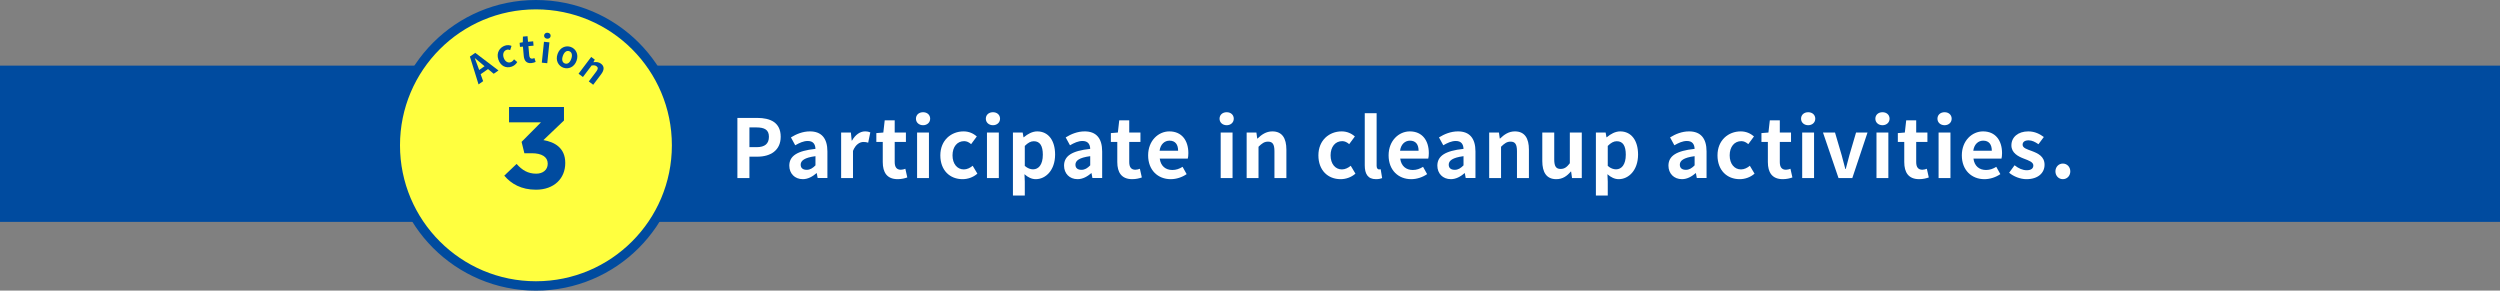 <?xml version="1.0" encoding="UTF-8"?><svg id="a" xmlns="http://www.w3.org/2000/svg" width="800" height="93" xmlns:xlink="http://www.w3.org/1999/xlink" viewBox="0 0 800 93"><rect x="0" y="0" width="800" height="93" fill="#808080" stroke="none"/><defs><style>.e,.f{fill:none;}.g{fill:#004b9f;}.h{fill:#ffff3f;}.i{fill:#fff;}.j{clip-path:url(#c);}.k{clip-path:url(#d);}.f{stroke:#004b9f;stroke-linecap:round;stroke-linejoin:round;stroke-width:3px;}</style><clipPath id="c"><rect width="800" height="93" style="fill:none;"/></clipPath><clipPath id="d"><rect width="800" height="93" style="fill:none;"/></clipPath></defs><g id="b"><g style="clip-path:url(#c);"><rect y="21" width="800" height="50" style="fill:#004b9f;"/><g style="clip-path:url(#d);"><path d="M235.966,37.731h6.318c4.264,0,7.54,1.48,7.54,6.031,0,4.394-3.302,6.371-7.436,6.371h-2.574v6.838h-3.848v-19.24Zm6.162,9.359c2.652,0,3.926-1.117,3.926-3.328,0-2.236-1.404-2.99-4.056-2.99h-2.184v6.318h2.314Z" style="fill:#fff;"/><path d="M252.575,53.018c0-3.12,2.522-4.758,8.372-5.381-.052-1.432-.676-2.524-2.47-2.524-1.352,0-2.652,.598-4.004,1.379l-1.378-2.521c1.716-1.067,3.796-1.926,6.084-1.926,3.692,0,5.59,2.211,5.59,6.424v8.502h-3.12l-.286-1.561h-.078c-1.274,1.092-2.73,1.924-4.394,1.924-2.6,0-4.316-1.846-4.316-4.316m8.372-.104v-2.938c-3.536,.467-4.732,1.43-4.732,2.731,0,1.143,.806,1.637,1.924,1.637,1.092,0,1.898-.52,2.808-1.43" style="fill:#fff;"/><path d="M269.163,42.41h3.12l.26,2.574h.104c1.066-1.898,2.626-2.939,4.134-2.939,.806,0,1.274,.131,1.716,.312l-.676,3.303c-.494-.156-.91-.234-1.508-.234-1.144,0-2.522,.754-3.354,2.859v8.686h-3.796v-14.561Z" style="fill:#fff;"/><path d="M282.482,51.875v-6.449h-2.054v-2.834l2.236-.182,.442-3.9h3.198v3.9h3.588v3.016h-3.588v6.449c0,1.664,.676,2.443,1.976,2.443,.468,0,1.04-.156,1.431-.312l.624,2.783c-.781,.26-1.795,.545-3.069,.545-3.458,0-4.784-2.184-4.784-5.459" style="fill:#fff;"/><path d="M293.103,37.99c0-1.248,.962-2.08,2.288-2.08,1.3,0,2.262,.832,2.262,2.08,0,1.196-.962,2.08-2.262,2.08-1.326,0-2.288-.884-2.288-2.08m.364,4.42h3.796v14.561h-3.796v-14.561Z" style="fill:#fff;"/><path d="M300.906,49.717c0-4.863,3.484-7.672,7.436-7.672,1.794,0,3.172,.703,4.238,1.613l-1.82,2.469c-.728-.623-1.404-.961-2.236-.961-2.21,0-3.718,1.793-3.718,4.551,0,2.729,1.508,4.498,3.614,4.498,1.04,0,2.028-.494,2.834-1.17l1.508,2.522c-1.377,1.222-3.146,1.767-4.758,1.767-4.03,0-7.098-2.808-7.098-7.617" style="fill:#fff;"/><path d="M315.465,37.99c0-1.248,.963-2.08,2.288-2.08,1.301,0,2.263,.832,2.263,2.08,0,1.196-.962,2.08-2.263,2.08-1.325,0-2.288-.884-2.288-2.08m.364,4.42h3.796v14.561h-3.796v-14.561Z" style="fill:#fff;"/><path d="M324.139,42.41h3.12l.26,1.508h.104c1.222-1.041,2.73-1.873,4.29-1.873,3.588,0,5.72,2.94,5.72,7.41,0,4.992-2.99,7.879-6.188,7.879-1.274,0-2.496-.572-3.614-1.586l.104,2.393v4.42h-3.796v-20.151Zm9.568,7.098c0-2.781-.884-4.316-2.886-4.316-.988,0-1.872,.494-2.886,1.507v6.397c.936,.807,1.872,1.092,2.652,1.092,1.768,0,3.12-1.508,3.12-4.68" style="fill:#fff;"/><path d="M340.498,53.018c0-3.12,2.522-4.758,8.372-5.381-.052-1.432-.676-2.524-2.47-2.524-1.352,0-2.652,.598-4.004,1.379l-1.378-2.521c1.716-1.067,3.796-1.926,6.084-1.926,3.692,0,5.59,2.211,5.59,6.424v8.502h-3.12l-.286-1.561h-.078c-1.274,1.092-2.73,1.924-4.394,1.924-2.6,0-4.316-1.846-4.316-4.316m8.372-.104v-2.938c-3.536,.467-4.732,1.43-4.732,2.731,0,1.143,.806,1.637,1.924,1.637,1.092,0,1.898-.52,2.808-1.43" style="fill:#fff;"/><path d="M357.533,51.875v-6.449h-2.054v-2.834l2.236-.182,.442-3.9h3.198v3.9h3.588v3.016h-3.588v6.449c0,1.664,.676,2.443,1.976,2.443,.468,0,1.04-.156,1.43-.312l.624,2.783c-.78,.26-1.794,.545-3.068,.545-3.458,0-4.784-2.184-4.784-5.459" style="fill:#fff;"/><path d="M367.402,49.716c0-4.732,3.302-7.671,6.786-7.671,4.004,0,6.084,2.939,6.084,6.968,0,.703-.078,1.405-.182,1.742h-8.97c.312,2.393,1.872,3.641,4.03,3.641,1.196,0,2.236-.365,3.276-1.014l1.3,2.34c-1.43,.989-3.276,1.612-5.096,1.612-4.056,0-7.228-2.834-7.228-7.618m9.594-1.482c0-1.977-.884-3.225-2.756-3.225-1.534,0-2.886,1.092-3.172,3.225h5.928Z" style="fill:#fff;"/><path d="M390.256,37.99c0-1.248,.962-2.08,2.288-2.08,1.3,0,2.262,.832,2.262,2.08,0,1.196-.962,2.08-2.262,2.08-1.326,0-2.288-.884-2.288-2.08m.364,4.42h3.796v14.561h-3.796v-14.561Z" style="fill:#fff;"/><path d="M398.93,42.41h3.12l.26,1.924h.104c1.274-1.248,2.756-2.289,4.732-2.289,3.146,0,4.498,2.185,4.498,5.851v9.075h-3.822v-8.608c0-2.236-.624-3.041-2.054-3.041-1.196,0-1.95,.572-3.042,1.637v10.012h-3.796v-14.561Z" style="fill:#fff;"/><path d="M421.887,49.717c0-4.863,3.484-7.672,7.436-7.672,1.794,0,3.172,.703,4.238,1.613l-1.82,2.469c-.728-.623-1.404-.961-2.236-.961-2.21,0-3.718,1.793-3.718,4.551,0,2.729,1.508,4.498,3.614,4.498,1.04,0,2.028-.494,2.834-1.17l1.508,2.522c-1.377,1.222-3.146,1.767-4.758,1.767-4.03,0-7.098-2.808-7.098-7.617" style="fill:#fff;"/><path d="M436.722,52.889v-16.668h3.796v16.85c0,.857,.416,1.144,.78,1.144,.156,0,.26,0,.52-.053l.468,2.834c-.442,.182-1.092,.338-1.976,.338-2.652,0-3.588-1.742-3.588-4.445" style="fill:#fff;"/><path d="M444.353,49.716c0-4.732,3.302-7.671,6.786-7.671,4.004,0,6.084,2.939,6.084,6.968,0,.703-.078,1.405-.182,1.742h-8.97c.312,2.393,1.872,3.641,4.03,3.641,1.196,0,2.236-.365,3.276-1.014l1.3,2.34c-1.43,.989-3.276,1.612-5.096,1.612-4.056,0-7.228-2.834-7.228-7.618m9.594-1.482c0-1.977-.884-3.225-2.756-3.225-1.534,0-2.886,1.092-3.172,3.225h5.928Z" style="fill:#fff;"/><path d="M459.953,53.018c0-3.12,2.522-4.758,8.372-5.381-.052-1.432-.676-2.524-2.47-2.524-1.352,0-2.652,.598-4.004,1.379l-1.378-2.521c1.716-1.067,3.796-1.926,6.084-1.926,3.692,0,5.59,2.211,5.59,6.424v8.502h-3.12l-.286-1.561h-.078c-1.274,1.092-2.73,1.924-4.394,1.924-2.6,0-4.316-1.846-4.316-4.316m8.372-.104v-2.938c-3.536,.467-4.732,1.43-4.732,2.731,0,1.143,.806,1.637,1.924,1.637,1.092,0,1.898-.52,2.808-1.43" style="fill:#fff;"/><path d="M476.54,42.41h3.12l.261,1.924h.103c1.275-1.248,2.756-2.289,4.733-2.289,3.145,0,4.498,2.185,4.498,5.851v9.075h-3.822v-8.608c0-2.236-.624-3.041-2.054-3.041-1.196,0-1.95,.572-3.042,1.637v10.012h-3.797v-14.561Z" style="fill:#fff;"/><path d="M493.534,51.51v-9.1h3.821v8.606c0,2.262,.625,3.043,2.029,3.043,1.196,0,1.976-.52,2.963-1.82v-9.829h3.823v14.561h-3.12l-.287-2.08h-.103c-1.248,1.482-2.652,2.443-4.654,2.443-3.12,0-4.472-2.183-4.472-5.824" style="fill:#fff;"/><path d="M510.686,42.41h3.12l.261,1.508h.103c1.223-1.041,2.73-1.873,4.29-1.873,3.589,0,5.721,2.94,5.721,7.41,0,4.992-2.99,7.879-6.189,7.879-1.274,0-2.496-.572-3.614-1.586l.105,2.393v4.42h-3.797v-20.151Zm9.568,7.098c0-2.781-.884-4.316-2.886-4.316-.988,0-1.872,.494-2.885,1.507v6.397c.935,.807,1.872,1.092,2.651,1.092,1.768,0,3.12-1.508,3.12-4.68" style="fill:#fff;"/><path d="M533.903,53.018c0-3.12,2.522-4.758,8.372-5.381-.052-1.432-.676-2.524-2.47-2.524-1.352,0-2.652,.598-4.005,1.379l-1.378-2.521c1.717-1.067,3.797-1.926,6.085-1.926,3.692,0,5.59,2.211,5.59,6.424v8.502h-3.12l-.286-1.561h-.078c-1.274,1.092-2.73,1.924-4.394,1.924-2.6,0-4.316-1.846-4.316-4.316m8.372-.104v-2.938c-3.536,.467-4.732,1.43-4.732,2.731,0,1.143,.806,1.637,1.924,1.637,1.092,0,1.898-.52,2.808-1.43" style="fill:#fff;"/><path d="M549.599,49.717c0-4.863,3.483-7.672,7.436-7.672,1.793,0,3.171,.703,4.238,1.613l-1.82,2.469c-.728-.623-1.404-.961-2.236-.961-2.21,0-3.719,1.793-3.719,4.551,0,2.729,1.509,4.498,3.615,4.498,1.04,0,2.028-.494,2.834-1.17l1.507,2.522c-1.377,1.222-3.145,1.767-4.757,1.767-4.031,0-7.098-2.808-7.098-7.617" style="fill:#fff;"/><path d="M565.717,51.875v-6.449h-2.055v-2.834l2.237-.182,.441-3.9h3.198v3.9h3.589v3.016h-3.589v6.449c0,1.664,.677,2.443,1.977,2.443,.468,0,1.04-.156,1.43-.312l.624,2.783c-.78,.26-1.794,.545-3.069,.545-3.458,0-4.783-2.184-4.783-5.459" style="fill:#fff;"/><path d="M576.338,37.99c0-1.248,.962-2.08,2.288-2.08,1.3,0,2.262,.832,2.262,2.08,0,1.196-.962,2.08-2.262,2.08-1.326,0-2.288-.884-2.288-2.08m.363,4.42h3.797v14.561h-3.797v-14.561Z" style="fill:#fff;"/><path d="M583.356,42.41h3.848l2.131,7.254c.365,1.43,.781,2.937,1.171,4.42h.13c.364-1.483,.78-2.99,1.17-4.42l2.132-7.254h3.666l-4.862,14.561h-4.42l-4.966-14.561Z" style="fill:#fff;"/><path d="M600.113,37.99c0-1.248,.962-2.08,2.288-2.08,1.3,0,2.262,.832,2.262,2.08,0,1.196-.962,2.08-2.262,2.08-1.326,0-2.288-.884-2.288-2.08m.363,4.42h3.797v14.561h-3.797v-14.561Z" style="fill:#fff;"/><path d="M609.363,51.875v-6.449h-2.055v-2.834l2.237-.182,.441-3.9h3.198v3.9h3.589v3.016h-3.589v6.449c0,1.664,.677,2.443,1.977,2.443,.468,0,1.04-.156,1.43-.312l.624,2.783c-.78,.26-1.794,.545-3.069,.545-3.458,0-4.783-2.184-4.783-5.459" style="fill:#fff;"/><path d="M619.984,37.99c0-1.248,.962-2.08,2.288-2.08,1.3,0,2.262,.832,2.262,2.08,0,1.196-.962,2.08-2.262,2.08-1.326,0-2.288-.884-2.288-2.08m.364,4.42h3.797v14.561h-3.797v-14.561Z" style="fill:#fff;"/><path d="M627.785,49.716c0-4.732,3.303-7.671,6.787-7.671,4.004,0,6.084,2.939,6.084,6.968,0,.703-.078,1.405-.181,1.742h-8.971c.312,2.393,1.872,3.641,4.03,3.641,1.197,0,2.236-.365,3.277-1.014l1.299,2.34c-1.43,.989-3.276,1.612-5.096,1.612-4.056,0-7.229-2.834-7.229-7.618m9.595-1.482c0-1.977-.884-3.225-2.756-3.225-1.534,0-2.886,1.092-3.172,3.225h5.928Z" style="fill:#fff;"/><path d="M642.92,55.279l1.742-2.391c1.3,1.014,2.548,1.586,3.901,1.586,1.456,0,2.105-.625,2.105-1.535,0-1.092-1.508-1.586-3.042-2.183-1.846-.702-3.977-1.821-3.977-4.239,0-2.625,2.131-4.472,5.408-4.472,2.132,0,3.744,.884,4.966,1.795l-1.716,2.314c-1.04-.729-2.055-1.248-3.147-1.248-1.3,0-1.924,.572-1.924,1.404,0,1.065,1.43,1.455,2.964,2.028,1.925,.728,4.057,1.689,4.057,4.394,0,2.547-2.002,4.602-5.799,4.602-1.95,0-4.107-.858-5.538-2.055" style="fill:#fff;"/><path d="M657.737,54.838c0-1.404,1.015-2.496,2.366-2.496,1.378,0,2.393,1.092,2.393,2.496s-1.015,2.496-2.393,2.496c-1.351,0-2.366-1.092-2.366-2.496" style="fill:#fff;"/><path d="M126.5,46.5c0-24.853,20.147-45,45-45s45,20.147,45,45-20.147,45-45,45-45-20.147-45-45" style="fill:#ffff3f;"/><circle cx="171.5" cy="46.5" r="45" style="fill:none; stroke:#004b9f; stroke-linecap:round; stroke-linejoin:round; stroke-width:3px;"/><path d="M156.168,22.099l-2.358,1.652,.796,2.224-1.474,1.032-2.763-8.902,1.709-1.197,7.432,5.634-1.524,1.066-1.818-1.509Zm-1.106-.91l-.773-.645c-.756-.598-1.538-1.295-2.305-1.93l-.039,.027c.371,.927,.733,1.903,1.046,2.812l.342,.947,1.729-1.211Z" style="fill:#004b9f;"/><path d="M159.474,19.049c-.716-2.126,.394-3.867,2.122-4.449,.784-.265,1.49-.16,2.09,.081l-.432,1.347c-.41-.166-.756-.213-1.119-.091-.967,.326-1.362,1.333-.956,2.537,.402,1.194,1.322,1.745,2.243,1.434,.454-.153,.814-.514,1.067-.928l1.03,.88c-.422,.737-1.115,1.237-1.819,1.474-1.763,.594-3.518-.182-4.226-2.285" style="fill:#004b9f;"/><path d="M167.6,17.88l-.265-2.963-.943,.084-.117-1.303,1.02-.174,.043-1.811,1.47-.132,.16,1.793,1.648-.147,.124,1.385-1.648,.148,.264,2.963c.069,.764,.411,1.095,1.009,1.042,.215-.02,.471-.114,.644-.202l.401,1.253c-.348,.151-.802,.324-1.387,.377-1.59,.141-2.288-.808-2.423-2.313" style="fill:#004b9f;"/><path d="M174.072,13.37l1.742,.181-.692,6.682-1.742-.18,.692-6.683Zm.043-2.045c.06-.573,.541-.909,1.149-.847,.597,.063,.998,.491,.939,1.063-.057,.549-.54,.909-1.137,.846-.608-.062-1.008-.513-.951-1.062" style="fill:#004b9f;"/><path d="M178.417,17.281c.747-2.114,2.638-2.82,4.221-2.26,1.583,.56,2.609,2.296,1.862,4.411-.739,2.091-2.63,2.797-4.213,2.237-1.583-.56-2.609-2.296-1.87-4.388m4.387,1.551c.424-1.198,.213-2.15-.646-2.454-.859-.304-1.621,.305-2.045,1.503-.42,1.187-.205,2.128,.654,2.431,.859,.304,1.617-.293,2.037-1.48" style="fill:#004b9f;"/><path d="M189.188,18.224l1.15,.868-.439,.781,.038,.03c.817-.106,1.652-.077,2.38,.472,1.16,.875,1.051,2.057,.031,3.408l-2.524,3.344-1.409-1.063,2.394-3.172c.622-.824,.616-1.295,.089-1.692-.44-.333-.877-.332-1.577-.243l-2.784,3.689-1.399-1.056,4.05-5.366Z" style="fill:#004b9f;"/><path d="M161.369,56.208l3.94-3.754c1.784,2.007,3.643,3.122,6.282,3.122,2.155,0,3.679-1.226,3.679-3.159v-.074c0-2.119-1.895-3.309-5.092-3.309h-2.379l-.892-3.642,6.208-6.246h-10.222v-4.906h17.581v4.313l-6.579,6.281c3.532,.595,6.988,2.453,6.988,7.285v.074c0,4.908-3.568,8.513-9.367,8.513-4.683,0-7.917-1.858-10.147-4.498" style="fill:#004b9f;"/></g></g></g></svg>